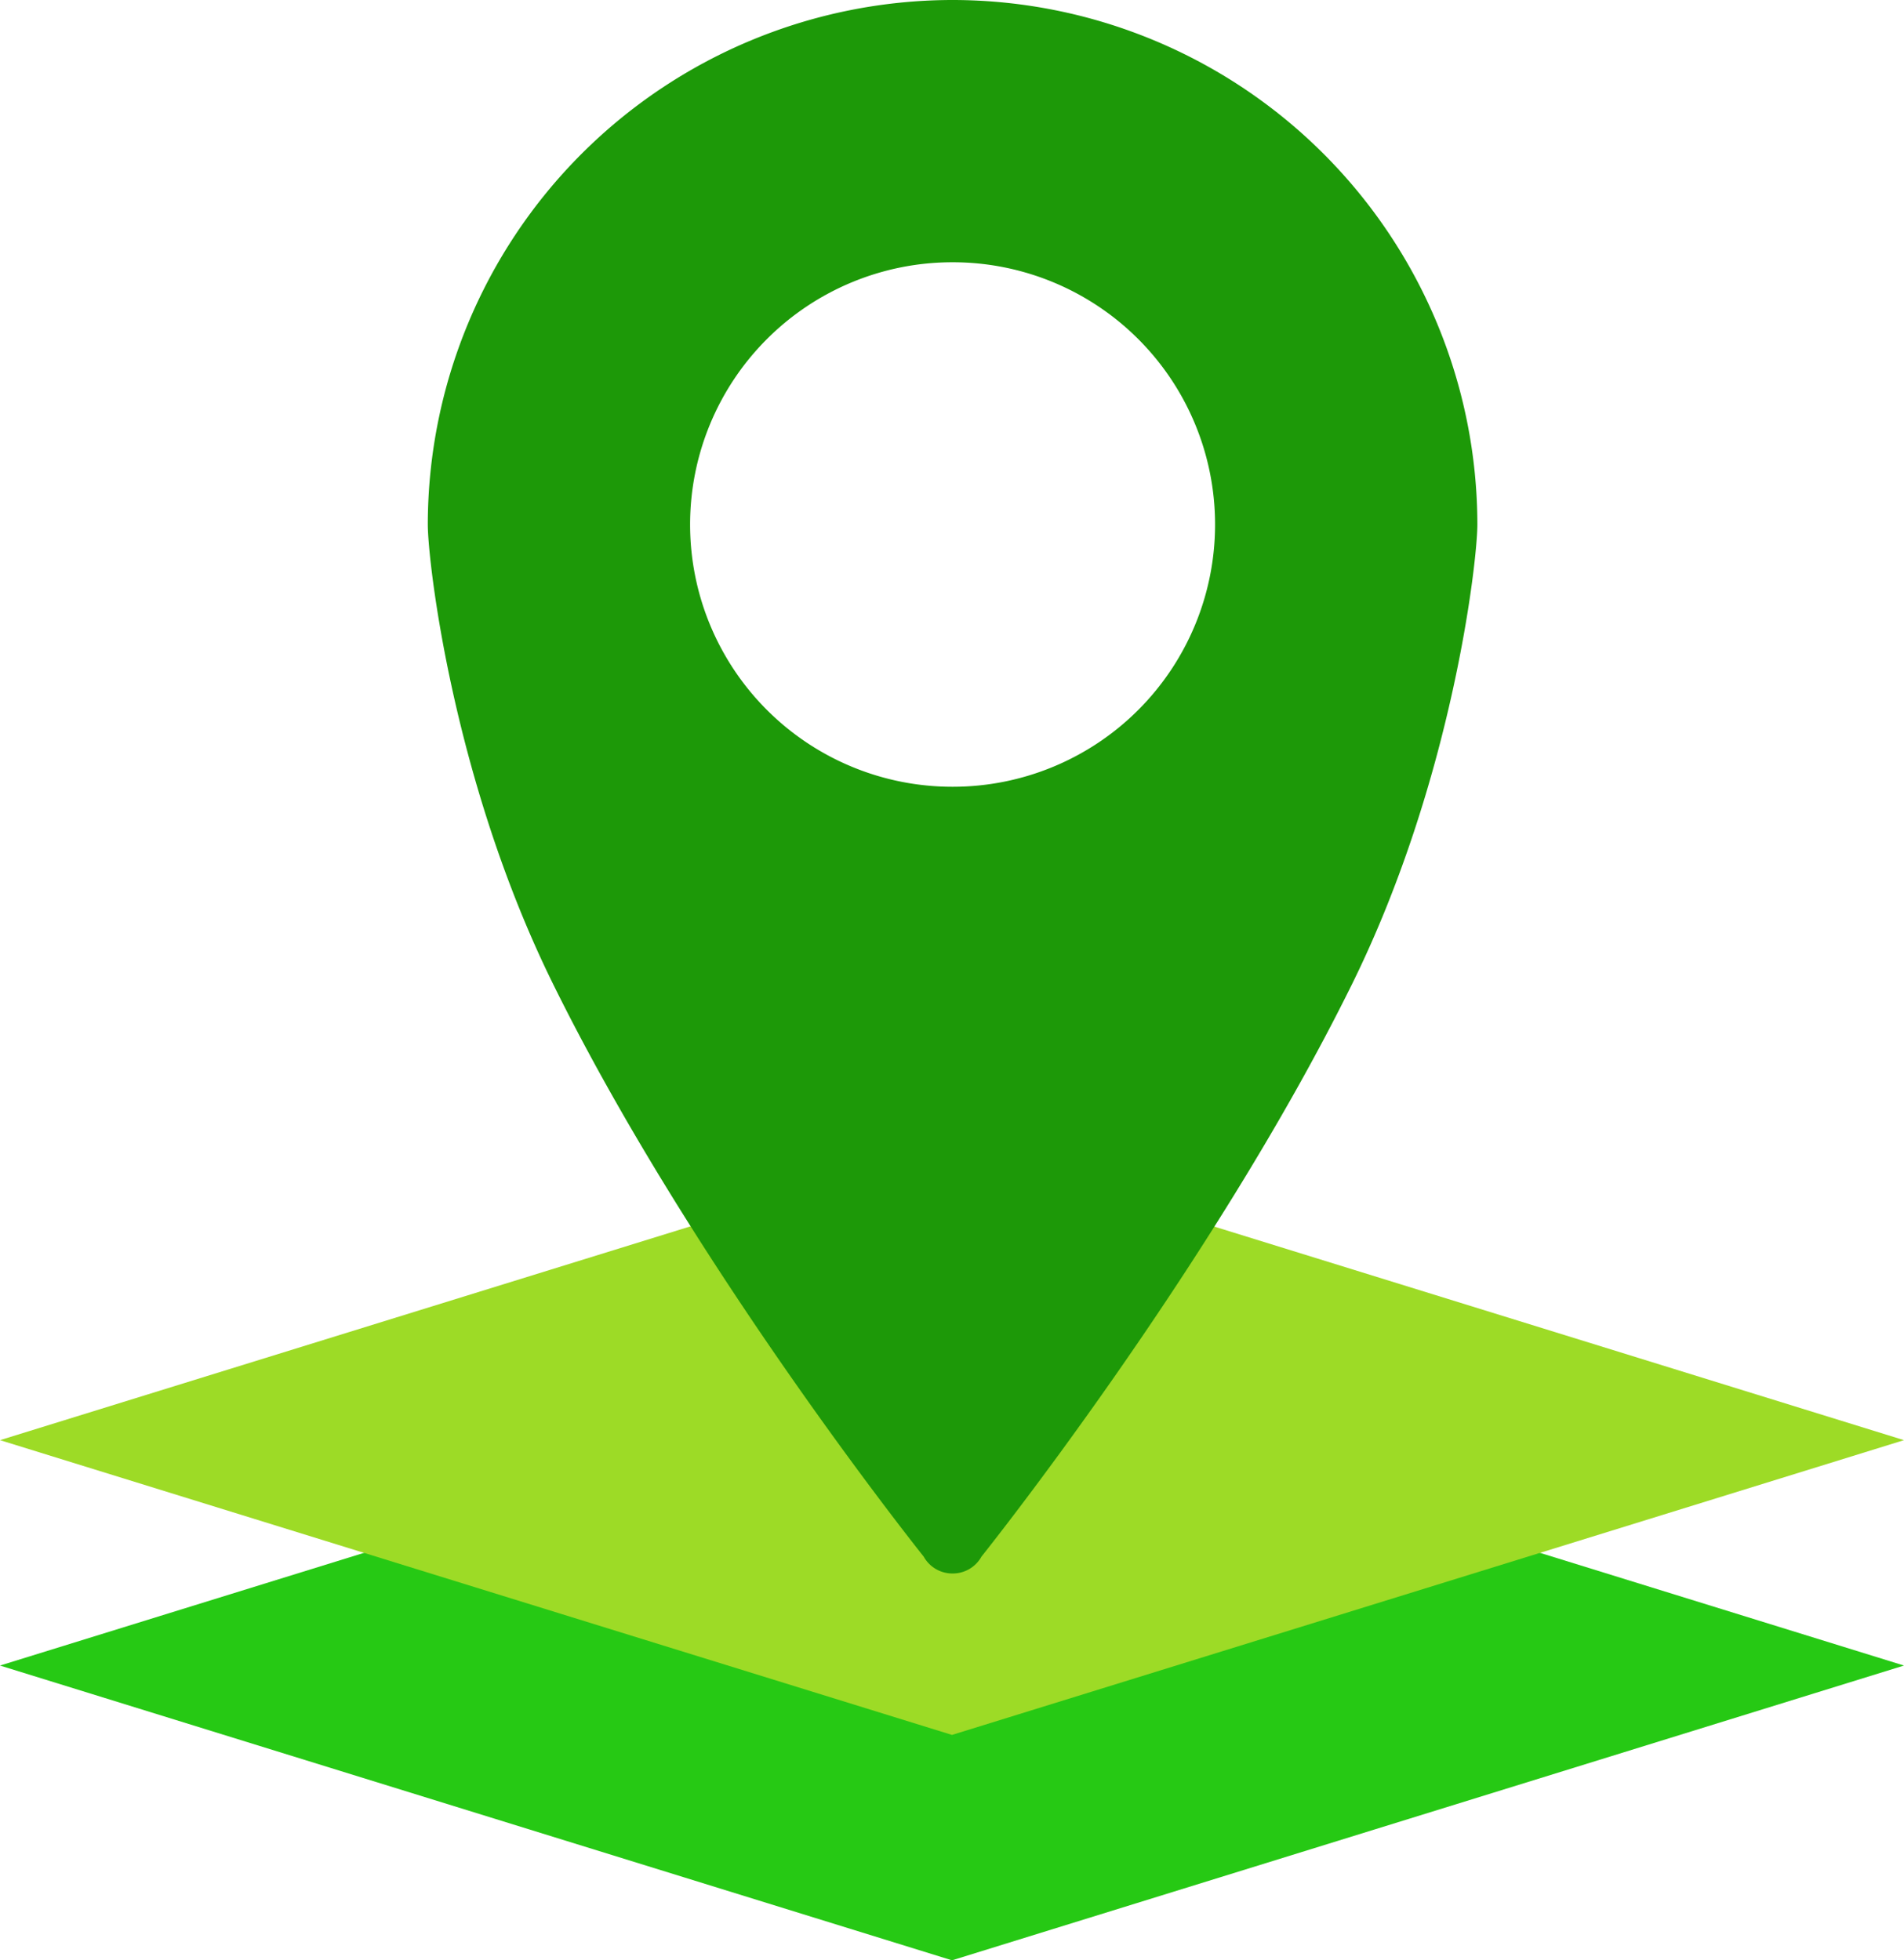 <svg xmlns="http://www.w3.org/2000/svg" width="146.924" height="151.298" viewBox="0 0 146.924 151.298"><defs><style>.a,.b,.c,.d{isolation:isolate;}.b{fill:#26c914;}.b,.c{mix-blend-mode:soft-light;}.c{fill:#9ddb26;}.d{fill:#1d9908;mix-blend-mode:multiply;}</style></defs><g class="a" transform="translate(-61.053 -54.941)"><path class="b" d="M134.515,522.957l73.461,22.75-73.461,22.75-73.463-22.75Z" transform="translate(0 -362.219)"/><path class="c" d="M134.515,446l73.461,22.75L134.515,491.5,61.053,468.75Z" transform="translate(0 -302.658)"/><path class="d" d="M247.593,54.941h-.028a40.528,40.528,0,0,0-40.482,40.482c0,2.8,1.9,19.7,9.66,35.449,10.846,22.005,28.608,44.21,28.608,44.21a2.527,2.527,0,0,0,2.214,1.3h.028a2.527,2.527,0,0,0,2.214-1.3s17.762-22.2,28.608-44.21c7.762-15.749,9.66-32.654,9.66-35.449A40.528,40.528,0,0,0,247.593,54.941Zm0,60.723h-.028a20.241,20.241,0,1,1,0-40.482h.028a20.241,20.241,0,1,1,0,40.482Z" transform="translate(-113.019 0)"/></g></svg>